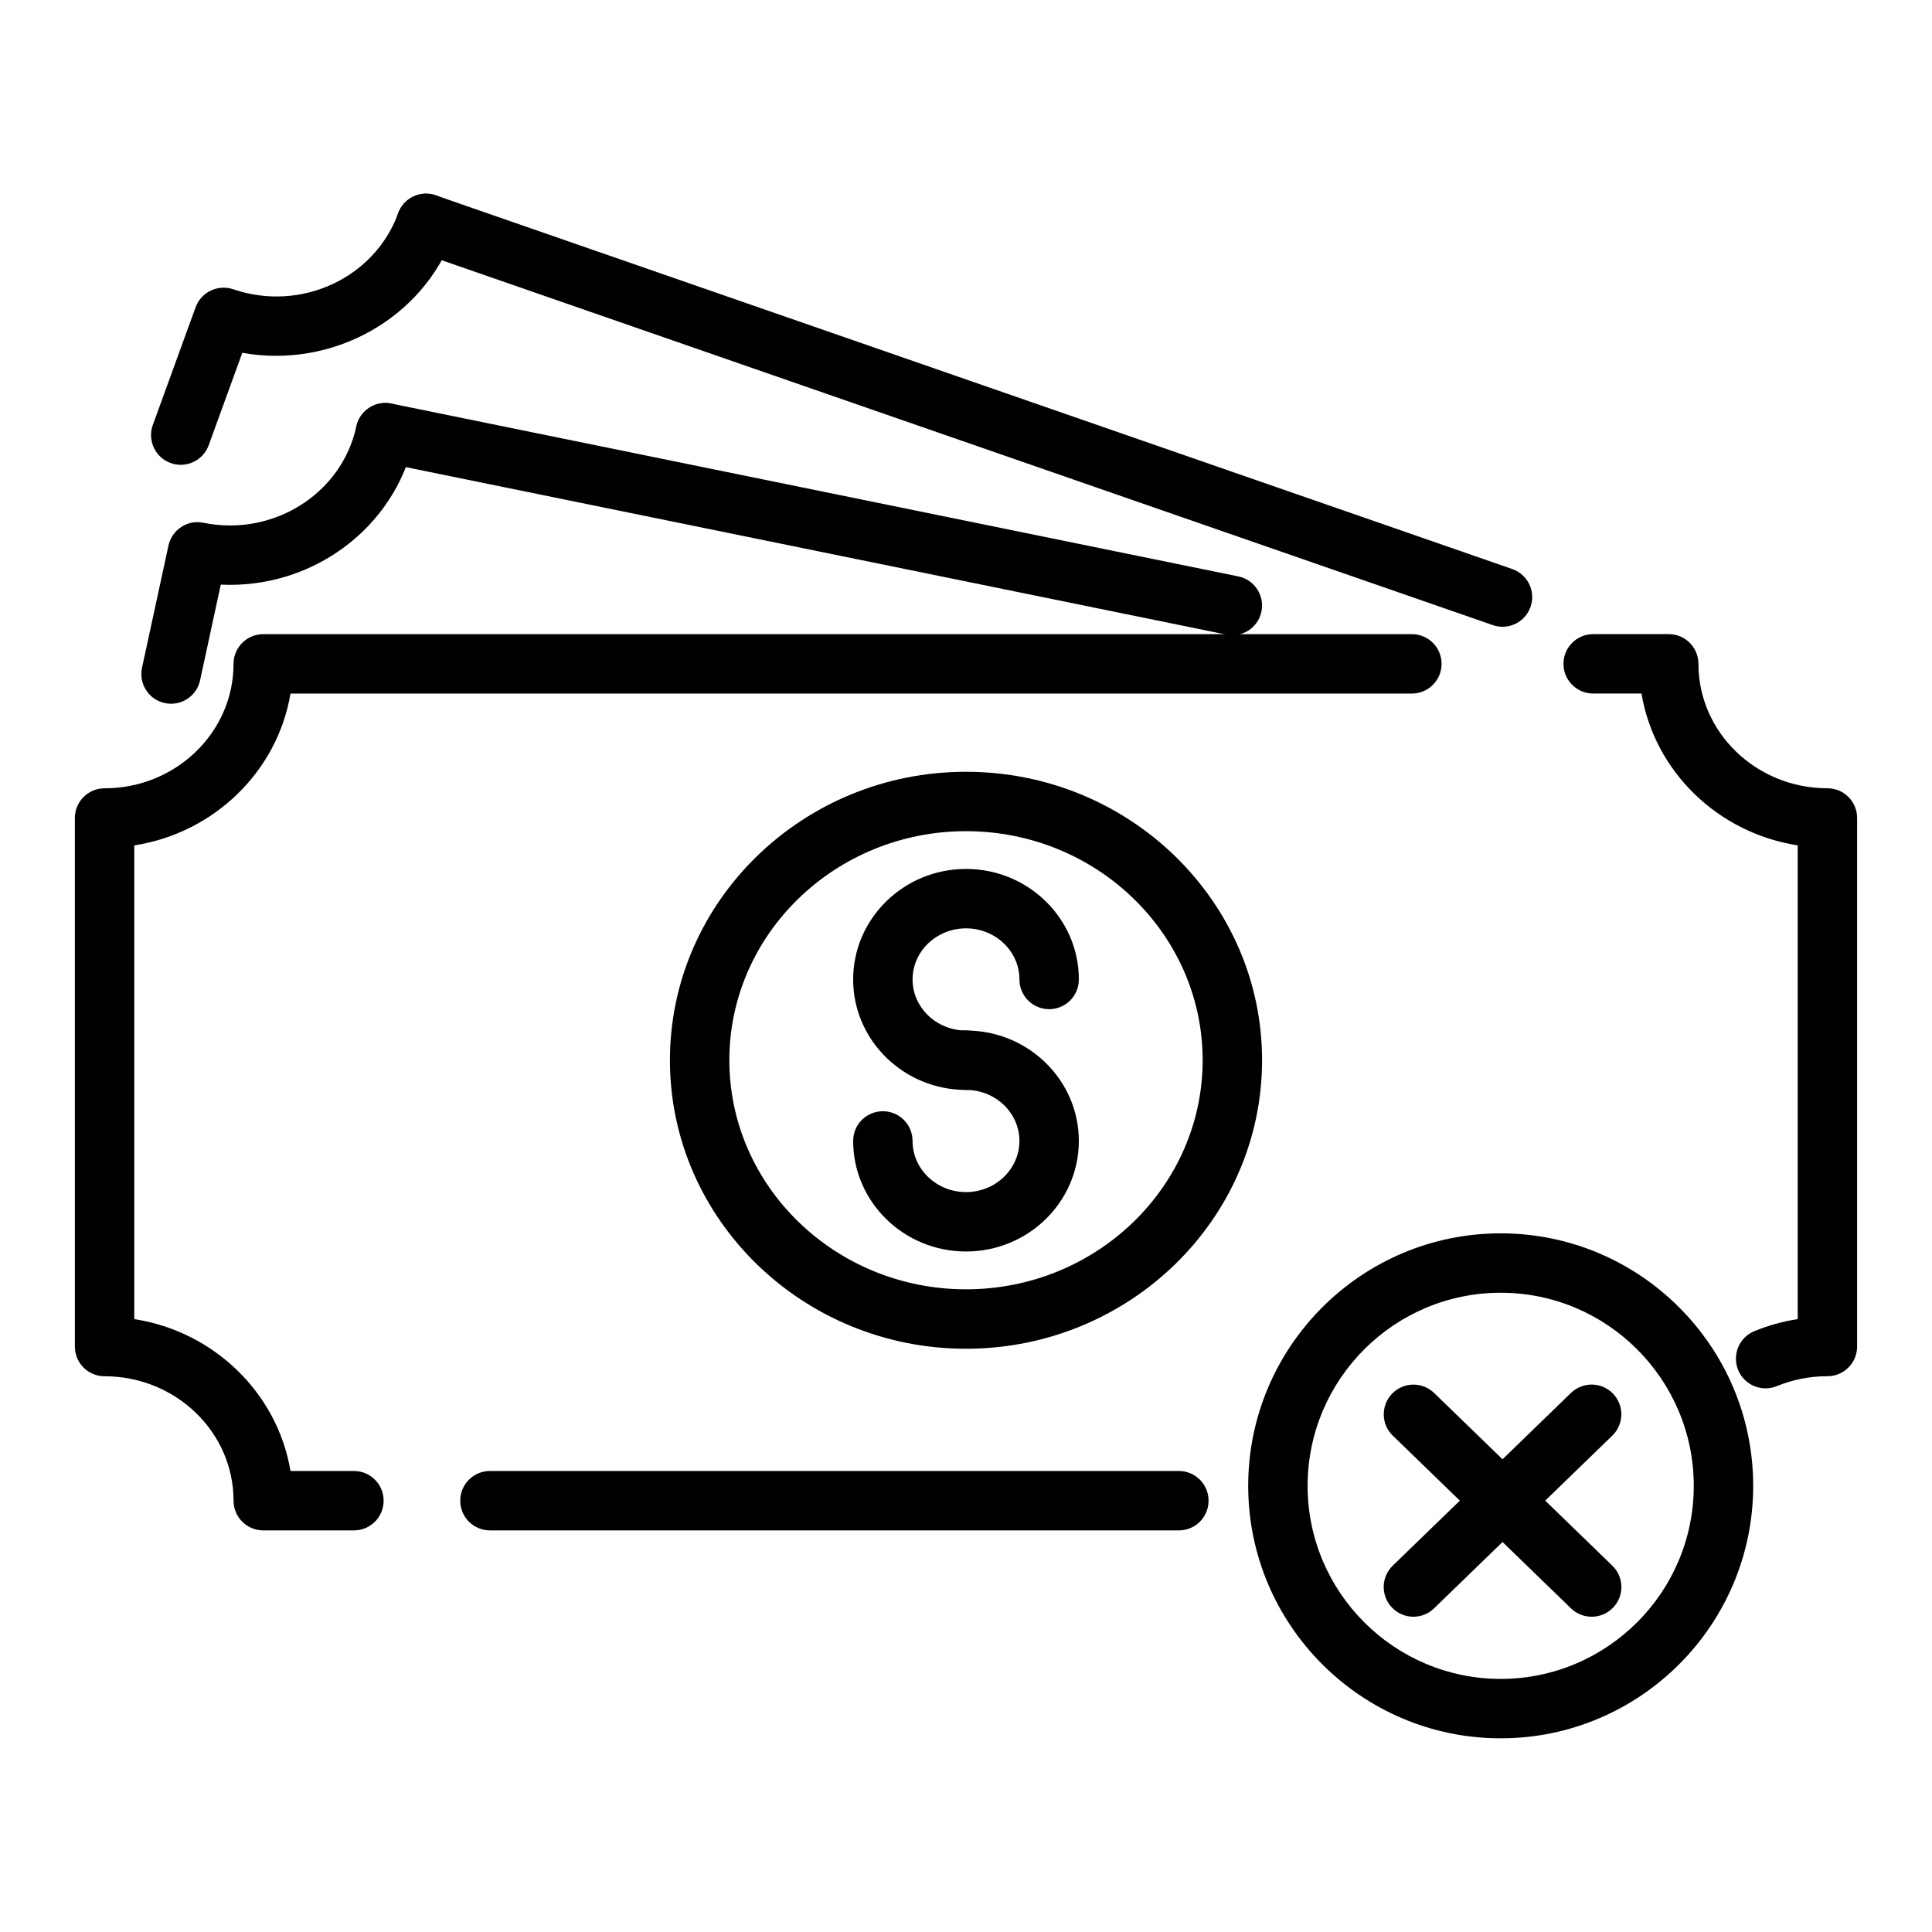 <?xml version="1.0" encoding="UTF-8"?>
<!-- Uploaded to: ICON Repo, www.iconrepo.com, Generator: ICON Repo Mixer Tools -->
<svg fill="#000000" width="800px" height="800px" version="1.1" viewBox="144 144 512 512" xmlns="http://www.w3.org/2000/svg">
 <g>
  <path d="m565.81 572.45c-1.977 0-3.953-0.738-5.481-2.219l-47.23-45.77c-3.117-3.023-3.195-8.004-0.164-11.133 3.016-3.125 8.016-3.188 11.133-0.164l47.23 45.77c3.117 3.023 3.195 8.004 0.164 11.133-1.543 1.59-3.606 2.383-5.652 2.383z"/>
  <path d="m518.57 572.45c-2.055 0-4.109-0.805-5.652-2.394-3.031-3.125-2.953-8.109 0.164-11.133l47.23-45.77c3.117-3.023 8.117-2.961 11.133 0.164 3.031 3.125 2.953 8.109-0.164 11.133l-47.23 45.77c-1.535 1.492-3.512 2.231-5.481 2.231z"/>
  <path d="m456.42 549.57h-182.58c-4.352 0-7.871-3.519-7.871-7.871 0-4.352 3.519-7.871 7.871-7.871h182.57c4.352 0 7.871 3.519 7.871 7.871 0.004 4.352-3.516 7.871-7.867 7.871z"/>
  <path d="m611.91 511.93c-3.094 0-6.031-1.836-7.281-4.871-1.652-4.031 0.262-8.629 4.281-10.281 3.715-1.52 7.559-2.598 11.5-3.203v-125.54c-21.168-3.281-37.949-19.609-41.398-40.242h-12.801c-4.352 0-7.871-3.519-7.871-7.871 0-4.352 3.519-7.871 7.871-7.871h20.02c4.352 0 7.871 3.519 7.871 7.871 0 18.191 15.328 32.977 34.18 32.977 4.352 0 7.871 3.519 7.871 7.871v140.07c0 4.352-3.519 7.871-7.871 7.871-4.652 0-9.148 0.883-13.375 2.621-0.98 0.402-1.996 0.598-2.996 0.598z"/>
  <path d="m237.8 549.57h-24.035c-4.352 0-7.871-3.519-7.871-7.871 0-18.191-15.328-32.977-34.18-32.977-4.352 0-7.871-3.519-7.871-7.871l-0.004-140.07c0-4.352 3.519-7.871 7.871-7.871 18.852 0 34.18-14.793 34.18-32.977 0-4.352 3.519-7.871 7.871-7.871l304.4-0.004c4.352 0 7.871 3.519 7.871 7.871 0 4.352-3.519 7.871-7.871 7.871l-297.18 0.004c-3.449 20.625-20.23 36.949-41.398 40.234v125.54c21.168 3.289 37.949 19.617 41.398 40.25h16.816c4.352 0 7.871 3.519 7.871 7.871 0 4.352-3.527 7.871-7.871 7.871z"/>
  <path d="m542.19 310.1c-0.852 0-1.73-0.141-2.582-0.441l-285.28-99.031c-4.102-1.426-6.281-5.91-4.848-10.012 1.426-4.102 5.894-6.305 10.012-4.848l285.27 99.031c4.102 1.426 6.281 5.91 4.848 10.012-1.125 3.25-4.164 5.289-7.422 5.289z"/>
  <path d="m191.9 267.18c-0.891 0-1.801-0.156-2.691-0.48-4.086-1.48-6.195-6-4.707-10.086l11.344-31.203c1.477-4.023 5.894-6.117 9.957-4.758 17.879 6.133 37.445-2.914 43.715-20.145 1.48-4.086 5.992-6.188 10.086-4.707 4.086 1.48 6.195 6 4.707 10.086-8.281 22.812-32.441 35.863-56.098 31.613l-8.91 24.488c-1.168 3.207-4.184 5.191-7.402 5.191z"/>
  <path d="m470.59 312.34c-0.52 0-1.055-0.055-1.582-0.164l-224.45-45.809c-4.258-0.867-7.008-5.031-6.133-9.289 0.875-4.258 5.031-6.992 9.289-6.133l224.45 45.809c4.258 0.867 7.008 5.031 6.133 9.289-0.762 3.731-4.039 6.297-7.707 6.297z"/>
  <path d="m189.34 330.5c-0.551 0-1.109-0.055-1.668-0.172-4.25-0.922-6.949-5.109-6.039-9.352l7.008-32.379c0.914-4.219 5.039-6.934 9.266-6.055 18.477 3.769 36.676-7.699 40.523-25.527 0.922-4.25 5.125-6.957 9.352-6.039 4.25 0.922 6.949 5.109 6.039 9.352-5.125 23.703-27.152 39.77-51.316 38.605l-5.481 25.355c-0.797 3.691-4.055 6.211-7.684 6.211z"/>
  <path d="m400 432.84c-16.492 0-29.906-13.129-29.906-29.27 0-16.152 13.414-29.293 29.906-29.293s29.906 13.137 29.906 29.293c0 4.352-3.519 7.871-7.871 7.871-4.352 0-7.871-3.519-7.871-7.871 0-7.469-6.352-13.547-14.16-13.547s-14.16 6.07-14.16 13.547c0 7.453 6.352 13.523 14.16 13.523 4.352 0 7.871 3.519 7.871 7.871-0.004 4.356-3.523 7.875-7.875 7.875z"/>
  <path d="m400 475.66c-16.492 0-29.906-13.145-29.906-29.301 0-4.352 3.519-7.871 7.871-7.871 4.352 0 7.871 3.519 7.871 7.871 0 7.469 6.352 13.555 14.16 13.555s14.16-6.078 14.16-13.555c0-7.453-6.352-13.523-14.16-13.523-4.352 0-7.871-3.519-7.871-7.871 0-4.352 3.519-7.871 7.871-7.871 16.492 0 29.906 13.129 29.906 29.27 0.004 16.152-13.41 29.297-29.902 29.297z"/>
  <path d="m400 501.43c-43.266 0-78.461-34.297-78.461-76.461 0-42.148 35.195-76.438 78.461-76.438s78.461 34.281 78.461 76.438c-0.004 42.156-35.199 76.461-78.461 76.461zm0-137.16c-34.582 0-62.715 27.23-62.715 60.691 0 33.48 28.133 60.719 62.715 60.719s62.715-27.238 62.715-60.719c0-33.461-28.133-60.691-62.715-60.691z"/>
  <path d="m541.7 604.67c-36.895 0-66.914-30.016-66.914-66.914 0-36.895 30.016-66.91 66.914-66.91 36.895 0 66.914 30.016 66.914 66.914-0.004 36.895-30.02 66.91-66.914 66.91zm0-118.08c-28.215 0-51.168 22.953-51.168 51.168 0 28.215 22.953 51.168 51.168 51.168 28.215 0 51.168-22.953 51.168-51.168 0-28.211-22.953-51.168-51.168-51.168z"/>
 </g>
</svg>